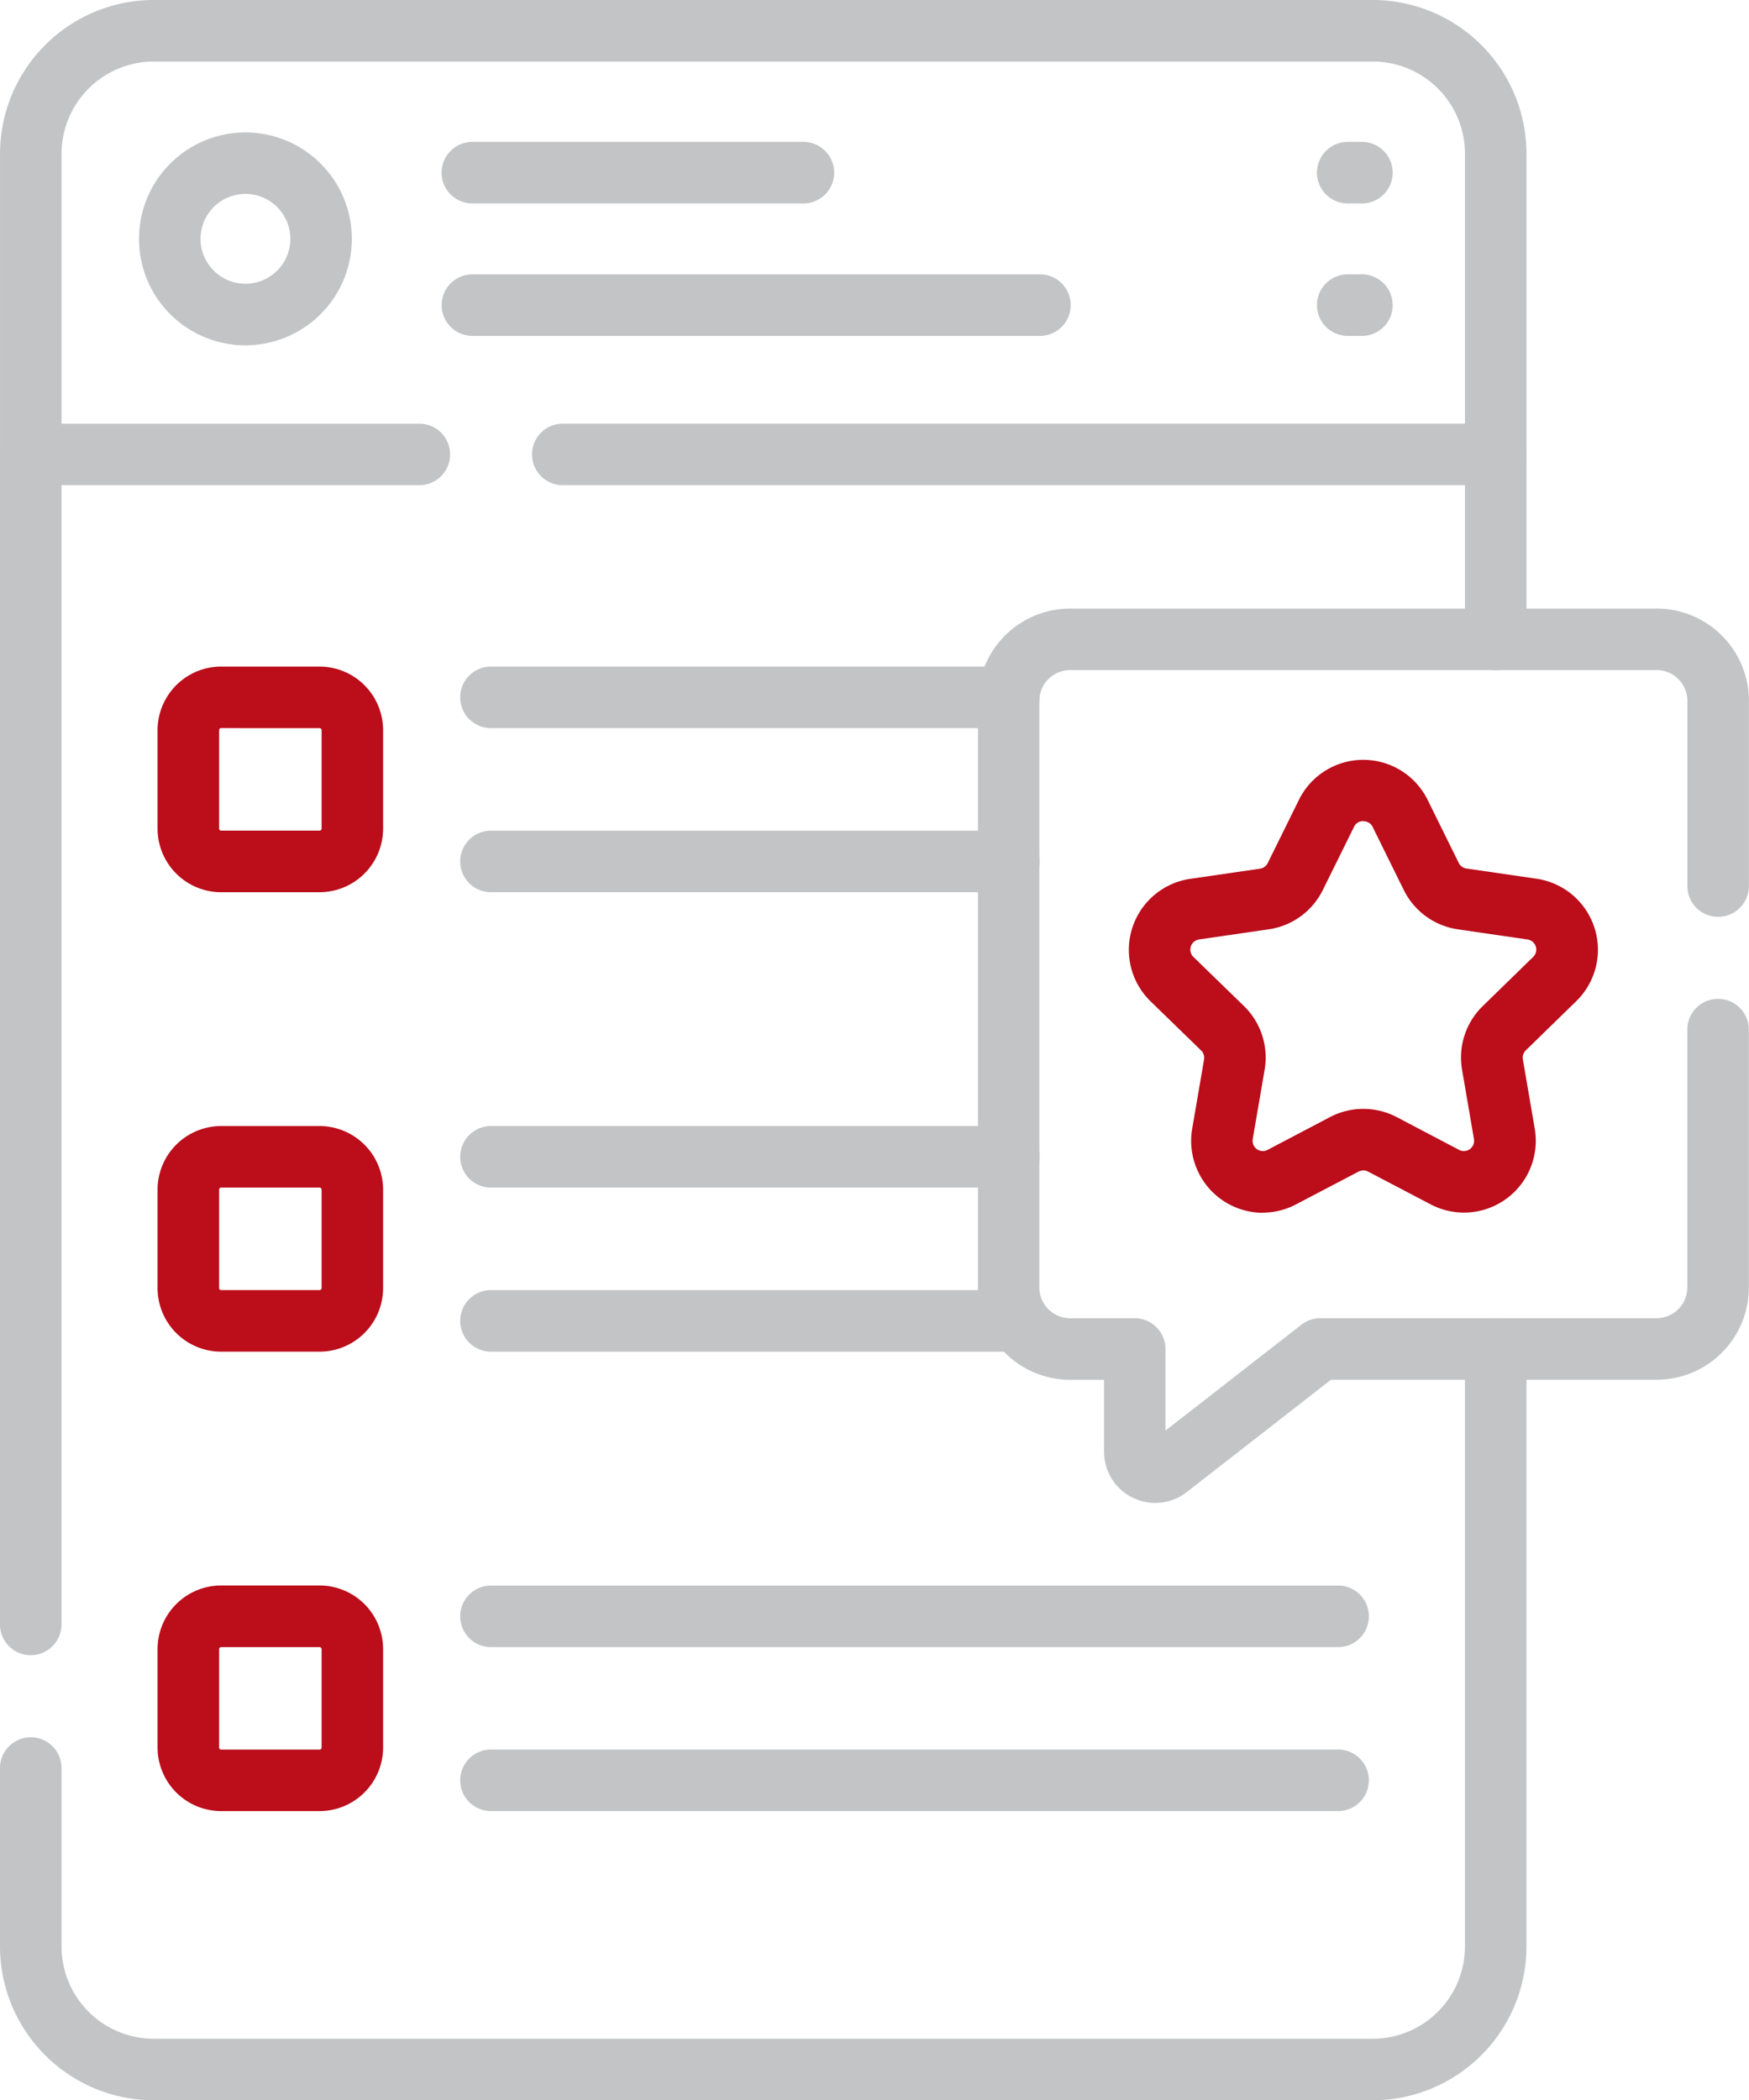 <svg xmlns="http://www.w3.org/2000/svg" width="58.775" height="70.563" viewBox="0 0 58.775 70.563">
  <g id="Group_207" data-name="Group 207" transform="translate(3378.932 7001.764)">
    <path id="Path_671" data-name="Path 671" d="M120.78,93.235H120.3a1.034,1.034,0,0,1,0-2.068h.477a1.034,1.034,0,0,1,0,2.068" transform="translate(-3453.942 -7088.164)" fill="#c3c4c6"/>
    <path id="Path_672" data-name="Path 672" d="M120.78,96.488H120.3a1.034,1.034,0,0,1,0-2.068h.477a1.034,1.034,0,0,1,0,2.068" transform="translate(-3453.942 -7086.967)" fill="#c3c4c6"/>
    <path id="Path_673" data-name="Path 673" d="M109.917,93.235H98.793a1.034,1.034,0,0,1,0-2.068h11.124a1.034,1.034,0,0,1,0,2.068" transform="translate(-3461.851 -7088.164)" fill="#c3c4c6"/>
    <path id="Path_674" data-name="Path 674" d="M117.865,96.488H98.794a1.034,1.034,0,0,1,0-2.068h19.071a1.034,1.034,0,0,1,0,2.068" transform="translate(-3461.85 -7086.967)" fill="#c3c4c6"/>
    <path id="Path_675" data-name="Path 675" d="M127.718,128.7H99.25a1.034,1.034,0,1,1,0-2.068h28.468a1.034,1.034,0,0,1,0,2.068" transform="translate(-3461.683 -7075.126)" fill="#c3c4c6"/>
    <path id="Path_676" data-name="Path 676" d="M127.718,132.727H99.25a1.034,1.034,0,0,1,0-2.068h28.468a1.034,1.034,0,0,1,0,2.068" transform="translate(-3461.683 -7073.644)" fill="#c3c4c6"/>
    <path id="Path_677" data-name="Path 677" d="M116.648,117.41H99.25a1.034,1.034,0,1,1,0-2.068h17.4a1.034,1.034,0,1,1,0,2.068" transform="translate(-3461.683 -7079.275)" fill="#c3c4c6"/>
    <path id="Path_678" data-name="Path 678" d="M116.648,121.441H99.25a1.034,1.034,0,1,1,0-2.068h17.4a1.034,1.034,0,1,1,0,2.068" transform="translate(-3461.683 -7077.793)" fill="#c3c4c6"/>
    <path id="Path_679" data-name="Path 679" d="M116.648,106.124H99.25a1.034,1.034,0,0,1,0-2.068h17.4a1.034,1.034,0,0,1,0,2.068" transform="translate(-3461.683 -7083.425)" fill="#c3c4c6"/>
    <path id="Path_680" data-name="Path 680" d="M116.648,110.155H99.25a1.034,1.034,0,1,1,0-2.068h17.4a1.034,1.034,0,1,1,0,2.068" transform="translate(-3461.683 -7081.943)" fill="#c3c4c6"/>
    <path id="Path_681" data-name="Path 681" d="M137.172,103.982a1.034,1.034,0,0,1-1.034-1.034v-10.1a3.1,3.1,0,0,0-3.1-3.1H92.076a3.105,3.105,0,0,0-3.1,3.1v10.1a1.033,1.033,0,1,1-2.067,0v-10.1a5.174,5.174,0,0,1,5.168-5.168h40.961a5.174,5.174,0,0,1,5.168,5.168v10.1a1.034,1.034,0,0,1-1.034,1.034" transform="translate(-3465.84 -7089.445)" fill="#c3c4c6"/>
    <path id="Path_682" data-name="Path 682" d="M93.9,98.087a3.576,3.576,0,1,1,3.576-3.576A3.58,3.58,0,0,1,93.9,98.087M93.9,93a1.509,1.509,0,1,0,1.509,1.509A1.511,1.511,0,0,0,93.9,93" transform="translate(-3464.584 -7088.249)" fill="#c3c4c6"/>
    <path id="Path_683" data-name="Path 683" d="M96.223,134.209H92.916a2.139,2.139,0,0,1-2.136-2.136v-3.308a2.139,2.139,0,0,1,2.136-2.136h3.307a2.138,2.138,0,0,1,2.136,2.136v3.308a2.138,2.138,0,0,1-2.136,2.136M92.916,128.7a.069.069,0,0,0-.068.068v3.308a.068.068,0,0,0,.068.068h3.307a.069.069,0,0,0,.07-.068v-3.308a.07.07,0,0,0-.07-.068Z" transform="translate(-3464.417 -7075.126)" fill="#bb0d1a"/>
    <path id="Path_684" data-name="Path 684" d="M96.223,122.923H92.916a2.139,2.139,0,0,1-2.136-2.136v-3.308a2.139,2.139,0,0,1,2.136-2.136h3.307a2.138,2.138,0,0,1,2.136,2.136v3.308a2.138,2.138,0,0,1-2.136,2.136m-3.307-5.513a.069.069,0,0,0-.068.068v3.308a.068.068,0,0,0,.068.068h3.307a.069.069,0,0,0,.07-.068v-3.308a.07.07,0,0,0-.07-.068Z" transform="translate(-3464.417 -7079.275)" fill="#bb0d1a"/>
    <path id="Path_685" data-name="Path 685" d="M96.223,111.637H92.916A2.139,2.139,0,0,1,90.78,109.5v-3.308a2.139,2.139,0,0,1,2.136-2.136h3.307a2.138,2.138,0,0,1,2.136,2.136V109.5a2.138,2.138,0,0,1-2.136,2.136m-3.307-5.513a.069.069,0,0,0-.068.068V109.5a.068.068,0,0,0,.068.068h3.307a.069.069,0,0,0,.07-.068v-3.308a.07.07,0,0,0-.07-.068Z" transform="translate(-3464.417 -7083.425)" fill="#bb0d1a"/>
    <path id="Path_686" data-name="Path 686" d="M119.148,121.566a2.418,2.418,0,0,1-2.376-2.823l.4-2.332a.345.345,0,0,0-.1-.3l-1.7-1.652a2.412,2.412,0,0,1,1.338-4.114l2.341-.341a.345.345,0,0,0,.26-.189l1.048-2.123a2.411,2.411,0,0,1,4.325,0l1.048,2.123A.345.345,0,0,0,126,110l2.341.341a2.412,2.412,0,0,1,1.338,4.114l-1.695,1.652a.343.343,0,0,0-.1.3l.4,2.332a2.412,2.412,0,0,1-3.5,2.542l-2.1-1.1a.34.34,0,0,0-.32,0l-2.1,1.1a2.41,2.41,0,0,1-1.124.28m3.379-13.154a.33.33,0,0,0-.309.193l-1.048,2.121a2.412,2.412,0,0,1-1.816,1.32l-2.341.341a.344.344,0,0,0-.191.587l1.7,1.652a2.415,2.415,0,0,1,.693,2.135l-.4,2.333a.344.344,0,0,0,.5.362l2.094-1.1a2.415,2.415,0,0,1,2.246,0l2.094,1.1a.344.344,0,0,0,.5-.362l-.4-2.333a2.412,2.412,0,0,1,.695-2.135l1.695-1.652a.344.344,0,0,0-.191-.587l-2.341-.341a2.412,2.412,0,0,1-1.816-1.32l-1.048-2.123A.33.33,0,0,0,122.528,108.412Z" transform="translate(-3455.641 -7082.583)" fill="#bb0d1a"/>
    <path id="Path_687" data-name="Path 687" d="M116.9,132.68a1.738,1.738,0,0,1-.759-.176,1.711,1.711,0,0,1-.966-1.548v-2.414h-1.138a3.1,3.1,0,0,1-3.1-3.1V105.731a3.1,3.1,0,0,1,3.1-3.1h19.708a3.1,3.1,0,0,1,3.1,3.1v6.223a1.034,1.034,0,0,1-2.068,0v-6.223a1.035,1.035,0,0,0-1.034-1.033H114.038A1.035,1.035,0,0,0,113,105.731v19.708a1.035,1.035,0,0,0,1.034,1.034h2.17a1.034,1.034,0,0,1,1.034,1.034v2.742l4.568-3.557a1.026,1.026,0,0,1,.635-.219h11.3a1.035,1.035,0,0,0,1.034-1.033v-8.663a1.034,1.034,0,0,1,2.068,0v8.663a3.1,3.1,0,0,1-3.1,3.1H122.8l-4.844,3.773a1.721,1.721,0,0,1-1.056.365" transform="translate(-3457.005 -7083.949)" fill="#c3c4c6"/>
    <path id="Path_688" data-name="Path 688" d="M132.366,106.368a1.034,1.034,0,0,1-1.034-1.034v-5.178H101.015a1.034,1.034,0,0,1,0-2.068h31.351a1.035,1.035,0,0,1,1.034,1.034v6.212a1.034,1.034,0,0,1-1.034,1.034" transform="translate(-3461.034 -7085.619)" fill="#c3c4c6"/>
    <path id="Path_689" data-name="Path 689" d="M133.038,146.338H92.076a5.174,5.174,0,0,1-5.168-5.168v-5.994a1.034,1.034,0,1,1,2.068,0v5.994a3.1,3.1,0,0,0,3.1,3.1h40.961a3.1,3.1,0,0,0,3.1-3.1V121.1a1.034,1.034,0,0,1,2.068,0V141.17a5.174,5.174,0,0,1-5.168,5.168" transform="translate(-3465.84 -7077.539)" fill="#c3c4c6"/>
    <path id="Path_690" data-name="Path 690" d="M87.941,139.465a1.033,1.033,0,0,1-1.033-1.034V99.122a1.033,1.033,0,0,1,1.033-1.033H101a1.033,1.033,0,1,1,0,2.067H88.975v38.275a1.034,1.034,0,0,1-1.034,1.034" transform="translate(-3465.84 -7085.619)" fill="#c3c4c6"/>
  </g>
</svg>
